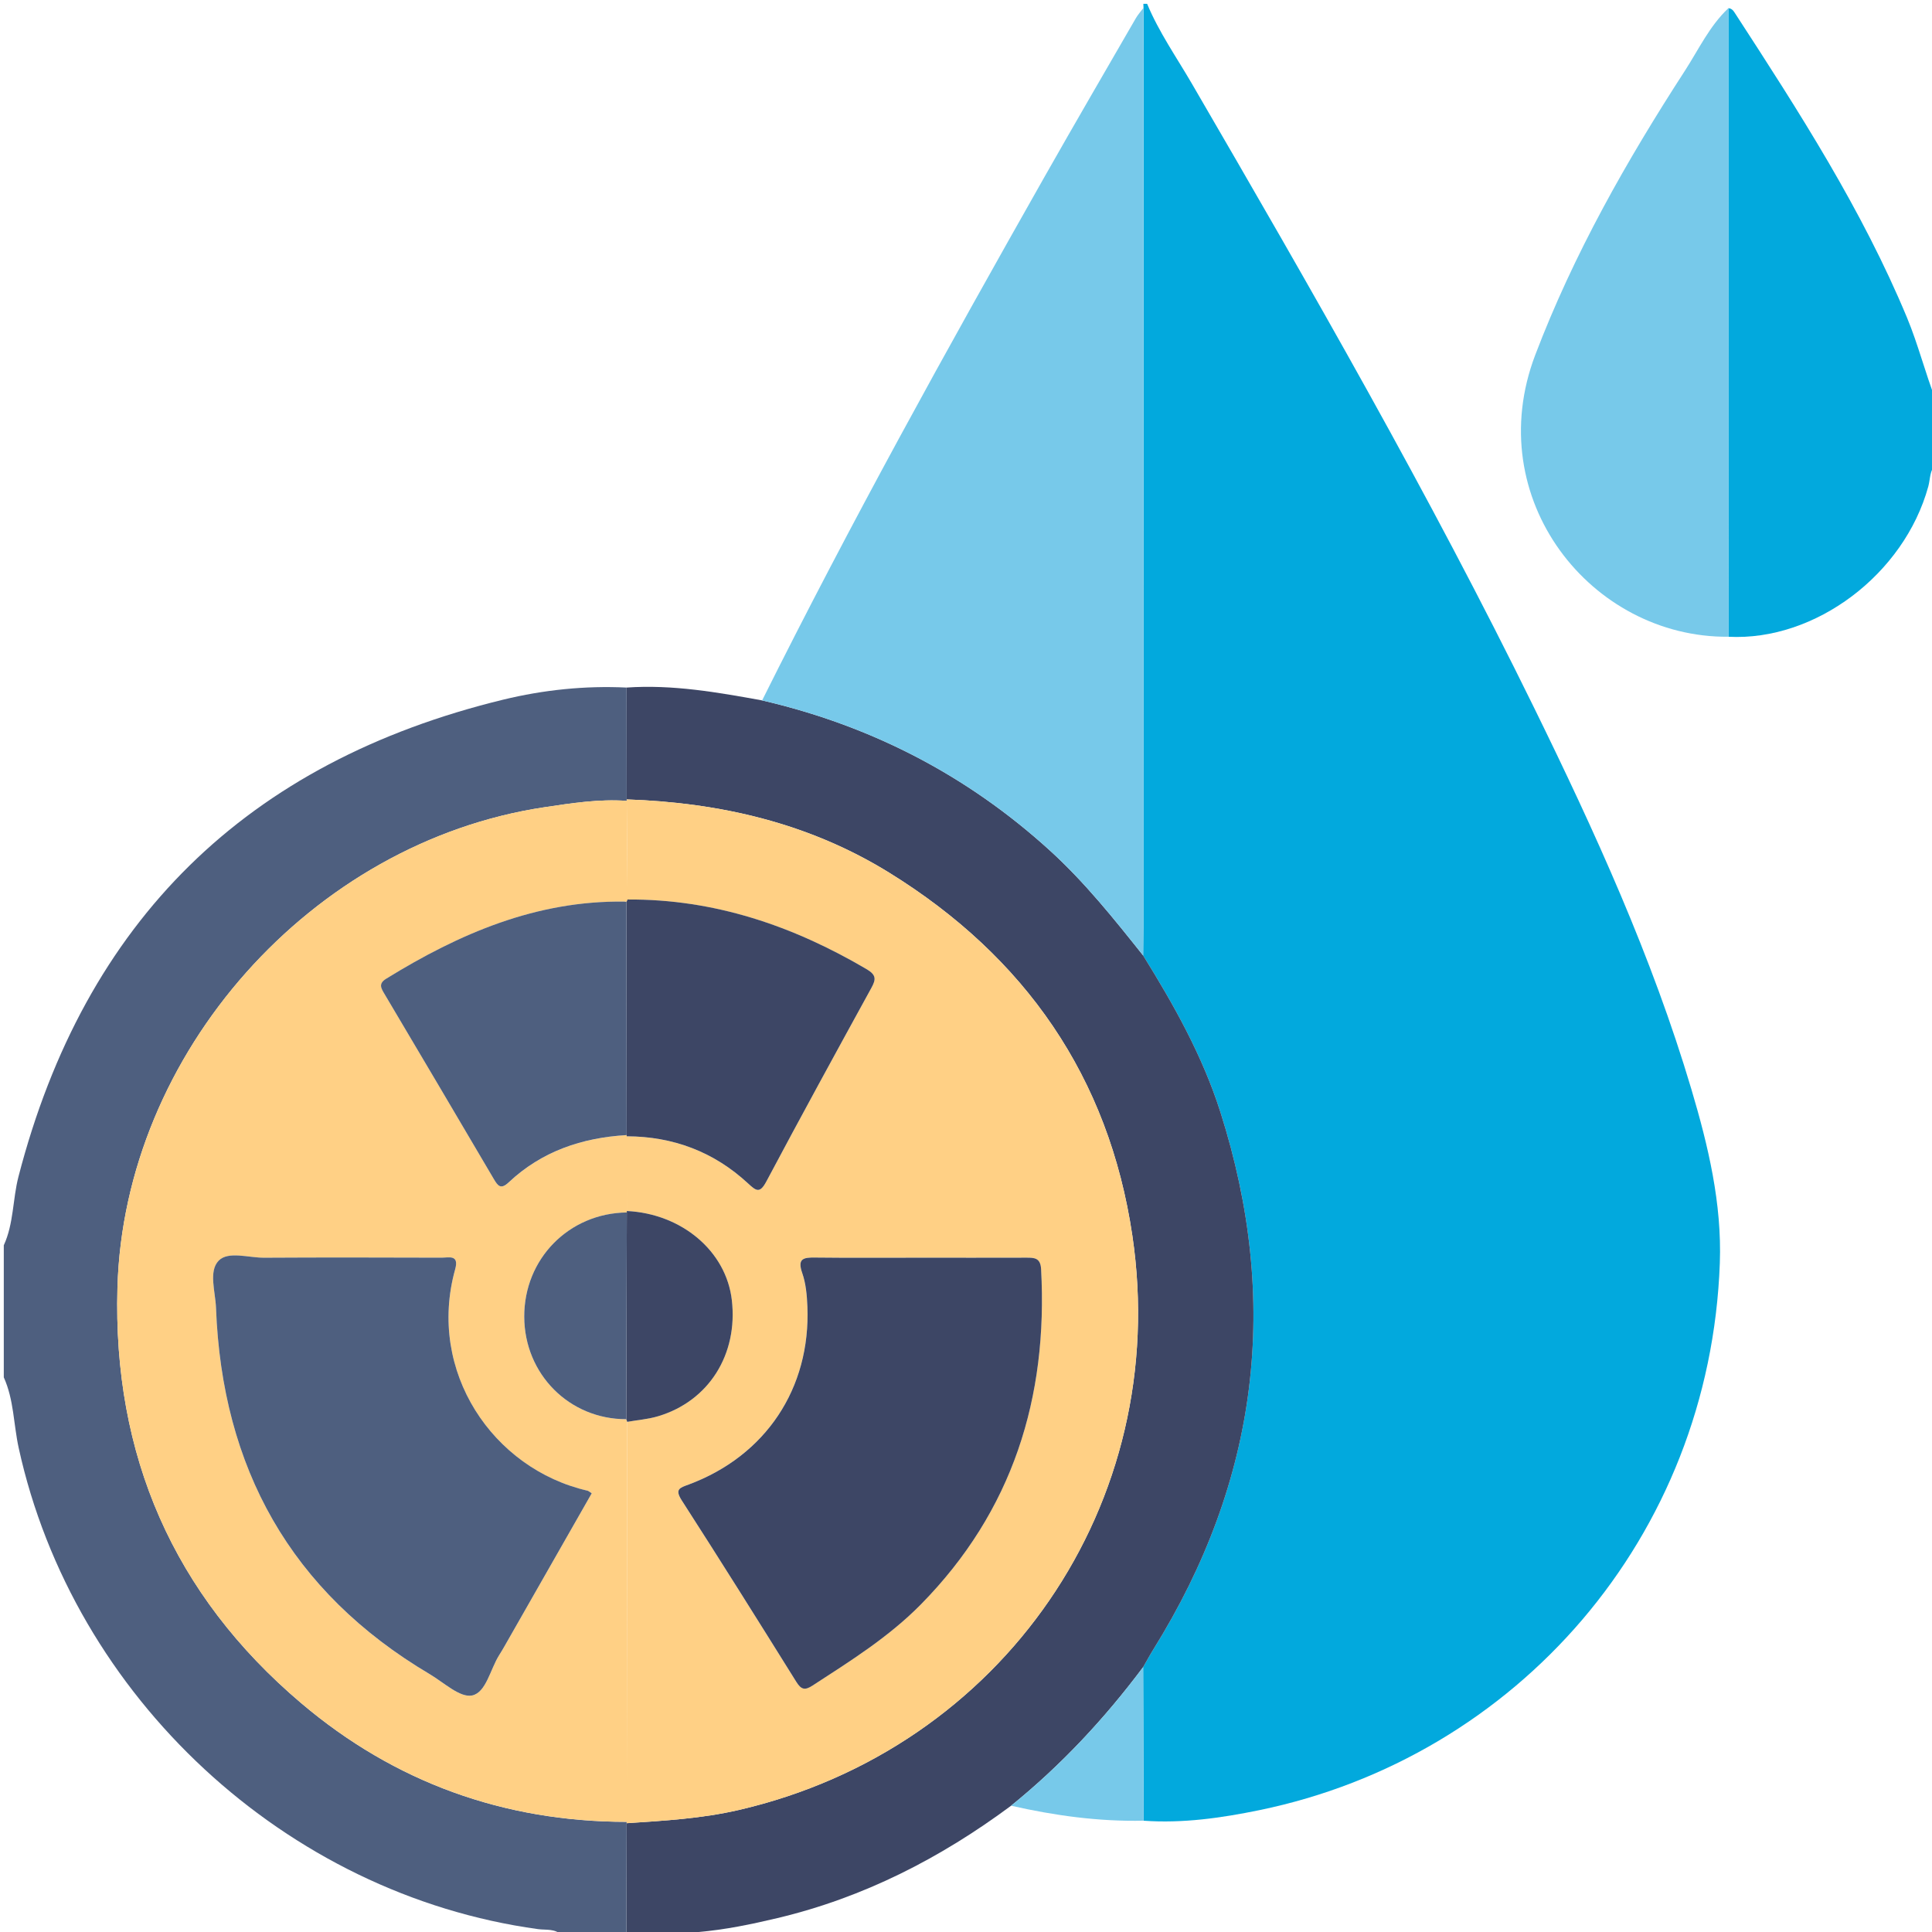 <?xml version="1.0" encoding="utf-8"?>
<!-- Generator: Adobe Illustrator 18.0.0, SVG Export Plug-In . SVG Version: 6.00 Build 0)  -->
<!DOCTYPE svg PUBLIC "-//W3C//DTD SVG 1.1//EN" "http://www.w3.org/Graphics/SVG/1.1/DTD/svg11.dtd">
<svg version="1.1" id="Layer_1" xmlns="http://www.w3.org/2000/svg" xmlns:xlink="http://www.w3.org/1999/xlink" x="0px" y="0px"
	 viewBox="0 0 50.5 50.5" enable-background="new 0 0 50.5 50.5" xml:space="preserve">
<g>
	<path fill="#02A9DD" d="M29.984,0.099c0.309,0.743,0.771,1.401,1.172,2.091c3.117,5.36,6.208,10.734,8.94,16.303
		c1.588,3.237,3.086,6.515,4.116,9.983c0.44,1.481,0.798,2.98,0.742,4.539c-0.257,7.173-5.317,12.916-12.036,14.3
		c-0.992,0.204-2.002,0.349-3.025,0.276c-0.004-1.338-0.009-2.677-0.013-4.015c0.089-0.155,0.174-0.313,0.269-0.465
		c2.747-4.414,3.327-9.096,1.749-14.048c-0.467-1.465-1.212-2.791-2.018-4.088c0.002-0.246,0.005-0.492,0.006-0.739
		c0.001-8.01,0.003-16.02,0.004-24.03c-0.001-0.036-0.002-0.071-0.004-0.107C29.919,0.099,29.951,0.099,29.984,0.099z"/>
	<path fill="#3D4665" d="M29.88,24.975c0.806,1.297,1.551,2.623,2.018,4.088c1.579,4.952,0.998,9.635-1.749,14.048
		c-0.095,0.152-0.179,0.31-0.269,0.465c-1.006,1.345-2.143,2.565-3.451,3.623c-1.847,1.371-3.857,2.402-6.107,2.937
		c-0.685,0.163-1.373,0.306-2.076,0.365c-0.079,0.007-0.167-0.007-0.196,0.098c-0.559,0-1.118,0-1.677,0
		c0.002-0.981,0.005-1.962,0.007-2.943c0.981-0.064,1.965-0.122,2.926-0.344c6.902-1.594,11.33-8.021,10.292-15.018
		c-0.614-4.141-2.802-7.282-6.345-9.477c-2.099-1.301-4.425-1.838-6.872-1.921c-0.001-0.975-0.002-1.949-0.003-2.924
		c1.2-0.083,2.372,0.123,3.544,0.336c2.845,0.659,5.355,1.952,7.52,3.922C28.354,23.06,29.117,24.016,29.88,24.975z"/>
	<path fill="#4E5F7F" d="M16.378,17.972c0.001,0.975,0.002,1.949,0.003,2.924c0,0,0.003,0.038,0.002,0.038
		c-0.727-0.052-1.441,0.06-2.155,0.167C8.151,22.012,3.241,27.525,3.07,33.659c-0.122,4.375,1.461,8.026,4.802,10.859
		c2.441,2.069,5.297,3.101,8.51,3.103l-0.002,0.036c-0.002,0.981-0.005,1.962-0.007,2.943c-0.559,0-1.118,0-1.677,0
		c-0.171-0.198-0.42-0.146-0.632-0.175c-6.588-0.905-12.15-6.063-13.576-12.58c-0.134-0.613-0.124-1.258-0.389-1.843
		c0-1.151,0-2.301,0-3.452c0.262-0.569,0.23-1.201,0.384-1.795c1.732-6.691,5.972-10.838,12.671-12.467
		C14.203,18.033,15.288,17.919,16.378,17.972z"/>
	<path fill="#02A9DD" d="M50.599,12.132c-0.163,0.162-0.142,0.388-0.196,0.584c-0.631,2.297-2.954,4.047-5.225,3.928
		c0-5.476-0.001-10.953-0.001-16.429c0.096,0.003,0.139,0.076,0.182,0.143c1.66,2.555,3.31,5.114,4.487,7.943
		c0.293,0.705,0.476,1.445,0.752,2.154C50.599,11.014,50.599,11.573,50.599,12.132z"/>
	<path fill="#77C9EA" d="M29.88,24.975c-0.763-0.959-1.526-1.915-2.439-2.745c-2.165-1.97-4.675-3.263-7.52-3.922
		c2.315-4.643,4.829-9.179,7.385-13.692c0.785-1.385,1.587-2.761,2.383-4.139c0.056-0.097,0.133-0.181,0.2-0.271
		c-0.001,8.01-0.002,16.02-0.004,24.03C29.886,24.482,29.882,24.729,29.88,24.975z"/>
	<path fill="#77C9EA" d="M45.177,0.215c0,5.476,0.001,10.953,0.001,16.429c-3.591,0.029-6.48-3.607-5.048-7.368
		c1.005-2.639,2.383-5.068,3.91-7.425C44.4,1.295,44.683,0.681,45.177,0.215z"/>
	<path fill="#77C9EA" d="M26.429,47.199c1.308-1.057,2.445-2.278,3.451-3.623c0.004,1.338,0.009,2.677,0.013,4.015
		C28.721,47.616,27.569,47.458,26.429,47.199z"/>
	<path fill="#FFD085" d="M16.38,20.896c2.446,0.083,4.772,0.621,6.872,1.921c3.544,2.196,5.731,5.337,6.345,9.477
		c1.038,6.997-3.389,13.424-10.292,15.018c-0.961,0.222-1.944,0.28-2.926,0.344c0,0,0.002-0.036,0.002-0.036
		c0.004-3.485,0.009-6.97,0.013-10.455c0.272-0.048,0.553-0.069,0.816-0.149c1.319-0.398,2.083-1.617,1.918-3.035
		c-0.148-1.275-1.306-2.257-2.745-2.327c-0.001-0.651-0.002-1.302-0.002-1.952c1.216,0.004,2.281,0.406,3.173,1.233
		c0.213,0.197,0.307,0.269,0.478-0.053c0.9-1.694,1.821-3.376,2.744-5.057c0.126-0.229,0.13-0.342-0.129-0.494
		c-1.93-1.134-3.982-1.832-6.244-1.818c-0.007-0.86-0.014-1.72-0.021-2.58L16.38,20.896z M24.067,32.874
		c-0.92,0-1.841,0.008-2.761-0.004c-0.307-0.004-0.47,0.025-0.338,0.404c0.095,0.274,0.123,0.579,0.135,0.873
		c0.087,2.141-1.09,3.906-3.103,4.656c-0.232,0.087-0.37,0.121-0.181,0.414c1.013,1.574,2.007,3.16,2.997,4.748
		c0.128,0.205,0.228,0.219,0.421,0.093c0.992-0.644,1.995-1.271,2.833-2.122c2.4-2.437,3.325-5.399,3.142-8.763
		c-0.016-0.295-0.172-0.301-0.385-0.3C25.908,32.877,24.988,32.875,24.067,32.874z"/>
	<path fill="#FFD085" d="M16.395,37.165c-0.004,3.485-0.009,6.97-0.013,10.455c-3.213-0.002-6.068-1.034-8.51-3.103
		c-3.341-2.832-4.925-6.484-4.802-10.859c0.172-6.133,5.081-11.647,11.159-12.558c0.714-0.107,1.428-0.219,2.155-0.167
		c0.007,0.86,0.014,1.72,0.021,2.58c-0.006,0.022-0.016,0.043-0.029,0.062c-0.016-0.002-0.032-0.007-0.049-0.007
		c-2.305-0.033-4.317,0.835-6.23,2.015c-0.213,0.132-0.131,0.254-0.042,0.404c0.954,1.609,1.907,3.218,2.854,4.831
		c0.109,0.186,0.185,0.281,0.389,0.089c0.864-0.813,1.918-1.169,3.084-1.236l0.001,0.032c0.001,0.651,0.002,1.302,0.002,1.952
		c0,0,0,0.037,0,0.037c-1.514,0.02-2.687,1.213-2.682,2.728c0.006,1.5,1.18,2.679,2.667,2.676
		C16.38,37.118,16.388,37.142,16.395,37.165z M15.467,39.033c-0.056-0.036-0.08-0.061-0.109-0.067
		c-2.47-0.564-4.204-3.115-3.461-5.786c0.11-0.397-0.169-0.305-0.359-0.305c-1.544-0.005-3.089-0.008-4.633,0.001
		c-0.407,0.002-0.938-0.18-1.188,0.076c-0.27,0.276-0.087,0.812-0.071,1.231c0.158,4.184,1.948,7.424,5.588,9.579
		c0.366,0.217,0.792,0.623,1.108,0.556c0.367-0.078,0.474-0.688,0.708-1.058c0.044-0.069,0.086-0.14,0.127-0.211
		C13.941,41.71,14.704,40.371,15.467,39.033z"/>
	<path fill="#3D4665" d="M24.067,32.875c0.92,0,1.841,0.002,2.761-0.001c0.213-0.001,0.369,0.005,0.385,0.3
		c0.182,3.364-0.743,6.326-3.142,8.763c-0.838,0.851-1.841,1.478-2.833,2.122c-0.193,0.126-0.293,0.112-0.421-0.093
		c-0.99-1.588-1.984-3.174-2.997-4.748c-0.189-0.294-0.052-0.328,0.181-0.414c2.013-0.749,3.19-2.515,3.103-4.656
		c-0.012-0.293-0.039-0.599-0.135-0.873c-0.132-0.379,0.031-0.408,0.338-0.404C22.227,32.882,23.147,32.874,24.067,32.875z"/>
	<path fill="#3D4665" d="M16.374,23.574c0.013-0.019,0.023-0.039,0.029-0.062c2.262-0.014,4.314,0.684,6.244,1.818
		c0.259,0.152,0.255,0.265,0.129,0.494c-0.923,1.681-1.844,3.364-2.744,5.057c-0.171,0.322-0.265,0.25-0.478,0.053
		c-0.892-0.827-1.958-1.229-3.173-1.233c0,0-0.001-0.032-0.001-0.032C16.378,27.638,16.376,25.606,16.374,23.574z"/>
	<path fill="#3D4665" d="M16.395,37.165c-0.007-0.024-0.015-0.047-0.025-0.07c0.005-1.801,0.01-3.603,0.014-5.404
		c0,0,0-0.037,0-0.037c1.439,0.07,2.597,1.052,2.745,2.327c0.165,1.419-0.599,2.637-1.918,3.035
		C16.948,37.096,16.667,37.117,16.395,37.165z"/>
	<path fill="#4E5F7F" d="M15.467,39.033c-0.763,1.338-1.526,2.677-2.29,4.015c-0.041,0.071-0.083,0.142-0.127,0.211
		c-0.235,0.37-0.341,0.979-0.708,1.058c-0.316,0.067-0.742-0.339-1.108-0.556c-3.639-2.155-5.43-5.394-5.588-9.579
		c-0.016-0.419-0.199-0.955,0.071-1.231c0.25-0.255,0.781-0.073,1.188-0.076c1.544-0.009,3.089-0.006,4.633-0.001
		c0.19,0.001,0.47-0.091,0.359,0.305c-0.743,2.671,0.99,5.221,3.461,5.786C15.386,38.972,15.41,38.997,15.467,39.033z"/>
	<path fill="#4E5F7F" d="M16.374,23.574c0.002,2.032,0.004,4.064,0.006,6.096c-1.166,0.067-2.22,0.423-3.084,1.236
		c-0.204,0.192-0.28,0.097-0.389-0.089c-0.947-1.613-1.901-3.222-2.854-4.831c-0.089-0.15-0.172-0.272,0.042-0.404
		c1.913-1.18,3.926-2.048,6.23-2.015C16.342,23.568,16.358,23.572,16.374,23.574z"/>
	<path fill="#4E5F7F" d="M16.384,31.692c-0.005,1.801-0.01,3.603-0.014,5.404c-1.487,0.003-2.662-1.176-2.667-2.676
		C13.697,32.905,14.87,31.711,16.384,31.692z"/>
</g>
</svg>
